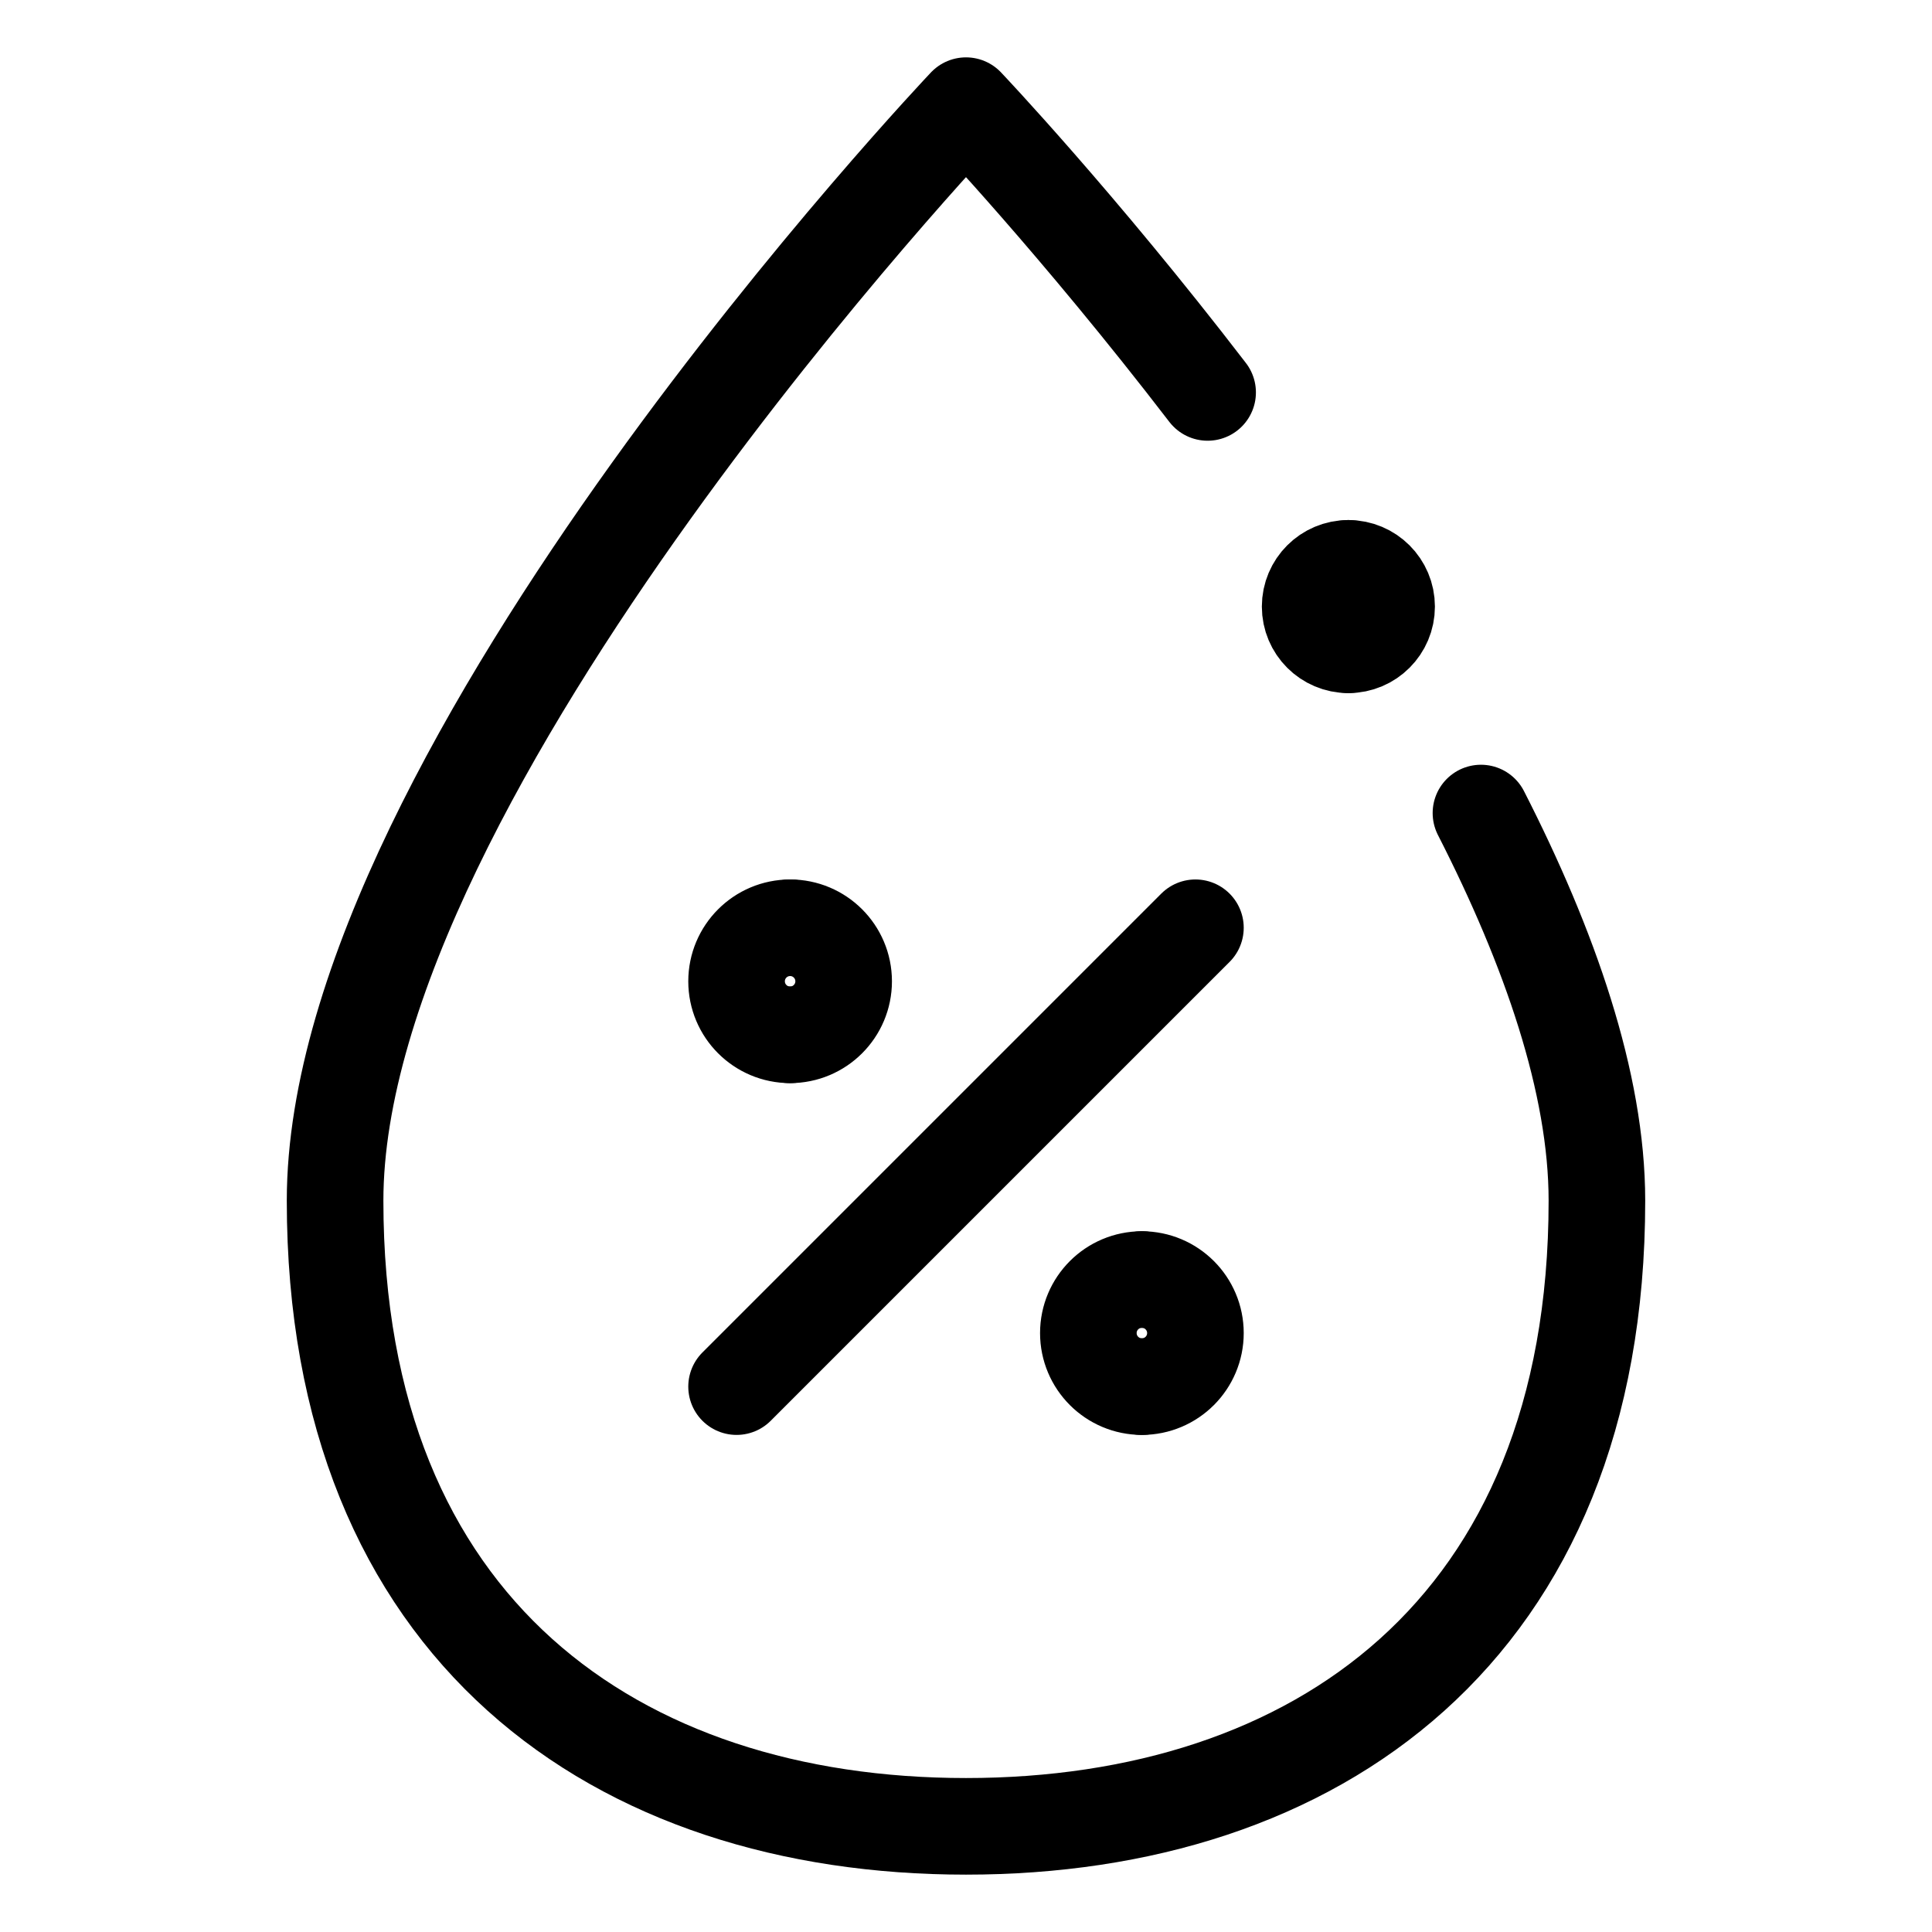 <svg width="100" height="100" id="Fat-Liquid-Drop-Percentage-1--Streamline-Ultimate" viewBox="-2.5 -2.5 100 100" fill="none" xmlns="http://www.w3.org/2000/svg">
  <desc>
    Fat Liquid Drop Percentage 1 Streamline Icon: https://streamlinehq.com
  </desc>
  <path stroke-width="5" d="M60.006 17.812C53.297 9.077 47.5 2.969 47.5 2.969S14.844 37.379 14.844 59.645c0 22.266 14.621 32.386 32.656 32.386 18.035 0 32.656 -10.121 32.656 -32.386 0 -6.095 -2.447 -13.101 -6.002 -20.062" stroke-linejoin="round" stroke-linecap="round" stroke="#000000"></path>
  <path stroke-width="5" d="M67.292 30.875c-1.093 0 -1.979 -0.886 -1.979 -1.979s0.886 -1.979 1.979 -1.979" stroke-linejoin="round" stroke-linecap="round" stroke="#000000"></path>
  <path stroke-width="5" d="M67.292 30.875c1.093 0 1.979 -0.886 1.979 -1.979s-0.886 -1.979 -1.979 -1.979" stroke-linejoin="round" stroke-linecap="round" stroke="#000000"></path>
  <g>
    <path stroke-width="5" d="M38.396 51.062C36.866 51.062 35.625 49.822 35.625 48.292c0 -1.53 1.241 -2.771 2.771 -2.771" stroke-linejoin="round" stroke-linecap="round" stroke="#000000"></path>
    <path stroke-width="5" d="M38.396 51.062c1.53 0 2.771 -1.241 2.771 -2.771 0 -1.53 -1.241 -2.771 -2.771 -2.771" stroke-linejoin="round" stroke-linecap="round" stroke="#000000"></path>
    <path stroke-width="5" d="M56.604 69.271c-1.53 0 -2.771 -1.241 -2.771 -2.771 0 -1.53 1.241 -2.771 2.771 -2.771" stroke-linejoin="round" stroke-linecap="round" stroke="#000000"></path>
    <path stroke-width="5" d="M56.604 69.271c1.53 0 2.771 -1.241 2.771 -2.771 0 -1.53 -1.241 -2.771 -2.771 -2.771" stroke-linejoin="round" stroke-linecap="round" stroke="#000000"></path>
    <path stroke-width="5" d="m35.625 69.271 23.75 -23.75" stroke-linejoin="round" stroke-linecap="round" stroke="#000000"></path>
  </g>
</svg>